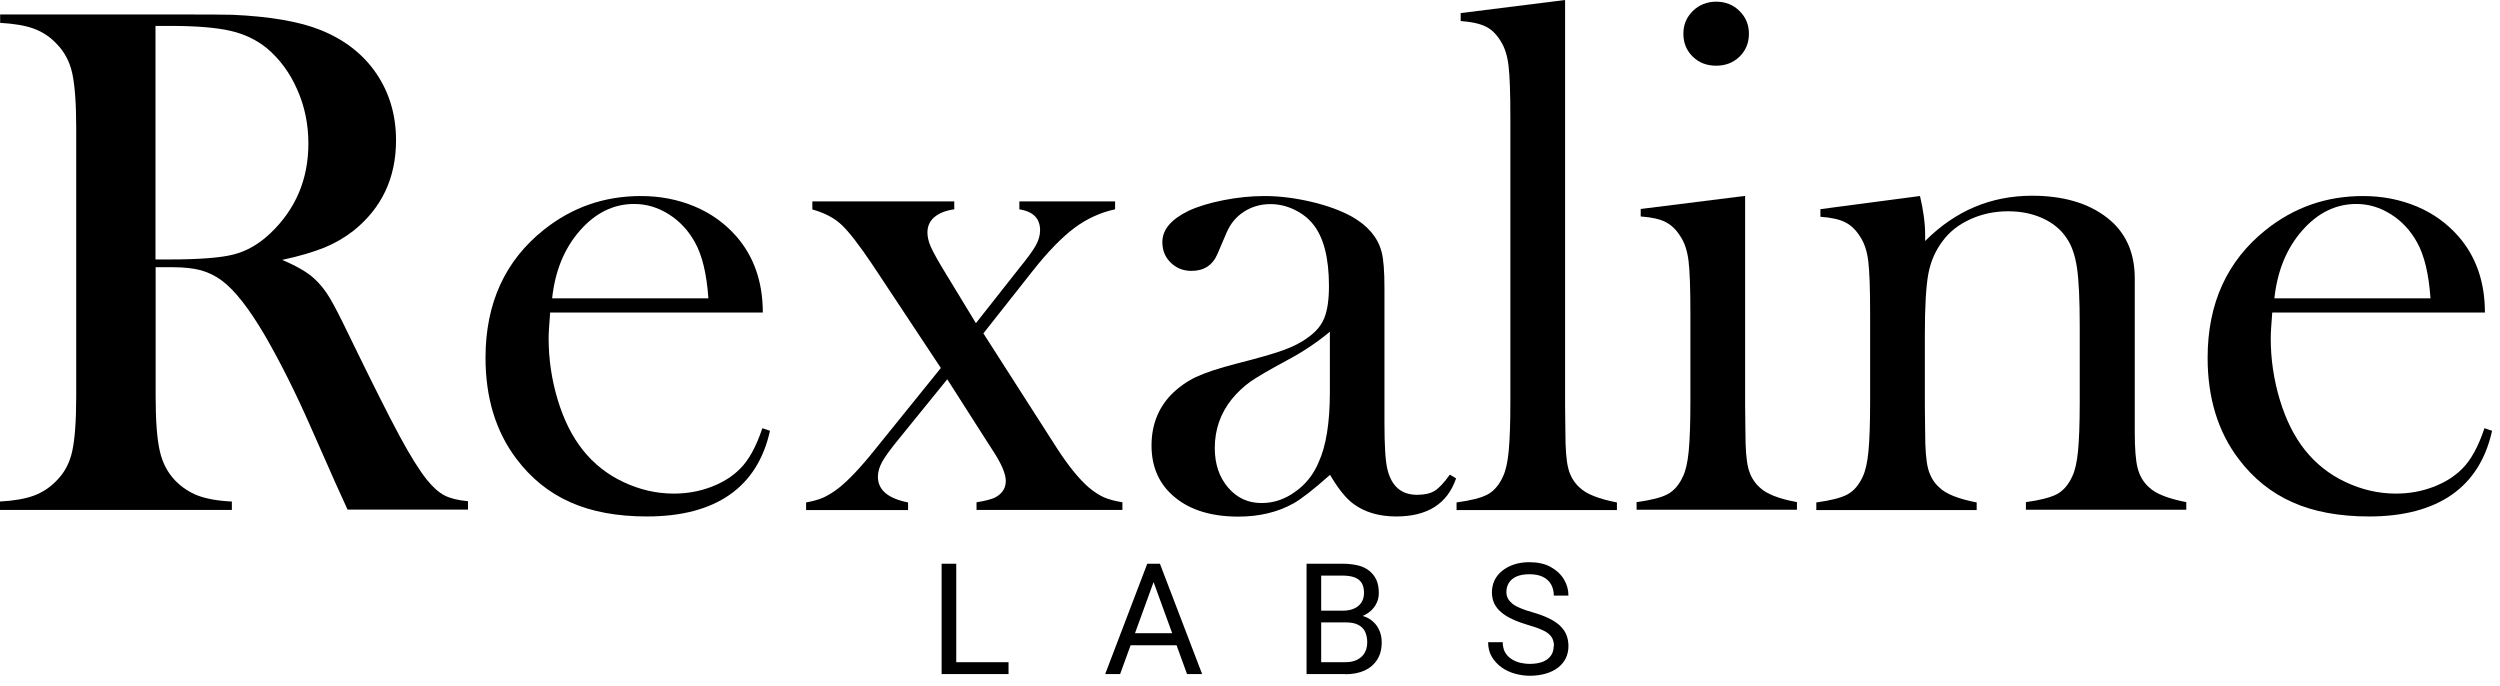 <svg width="164" height="45" viewBox="0 0 164 45" fill="none" xmlns="http://www.w3.org/2000/svg">
<path d="M10.21 17.54V25.97C10.21 27.59 10.3 28.79 10.48 29.58C10.66 30.37 11 31.01 11.49 31.52C11.92 31.96 12.41 32.29 12.98 32.51C13.54 32.72 14.29 32.86 15.21 32.9V33.45H0V32.9C0.92 32.85 1.66 32.72 2.23 32.51C2.79 32.3 3.29 31.97 3.72 31.52C4.23 31.01 4.57 30.37 4.74 29.59C4.91 28.81 5 27.61 5 25.97V8.43C5 6.8 4.91 5.59 4.74 4.81C4.57 4.03 4.22 3.39 3.72 2.88C3.29 2.42 2.79 2.09 2.22 1.88C1.65 1.67 0.91 1.55 0.01 1.5V0.95H11.47C13.39 0.95 14.65 0.95 15.25 0.97C17.71 1.08 19.64 1.41 21.03 1.97C22.6 2.6 23.82 3.55 24.68 4.81C25.54 6.07 25.98 7.54 25.98 9.2C25.98 11.68 25.04 13.66 23.17 15.15C22.6 15.59 21.97 15.96 21.28 16.24C20.59 16.52 19.67 16.8 18.51 17.05C19.46 17.45 20.17 17.86 20.63 18.29C20.99 18.62 21.33 19.04 21.63 19.54C21.93 20.04 22.38 20.92 22.99 22.19C24.4 25.09 25.47 27.22 26.19 28.56C26.91 29.9 27.52 30.87 28.01 31.48C28.41 31.97 28.79 32.31 29.16 32.5C29.53 32.69 30.04 32.82 30.7 32.88V33.43H22.8C22.4 32.56 22.15 32 22.04 31.76L20.37 27.98C19.37 25.71 18.36 23.7 17.35 21.96C16.33 20.23 15.41 19.05 14.56 18.41C14.13 18.09 13.67 17.87 13.18 17.73C12.69 17.6 12.08 17.53 11.37 17.53H10.2L10.21 17.54ZM10.21 17.02H11.11C13.08 17.02 14.49 16.91 15.34 16.69C16.19 16.47 16.99 16.01 17.73 15.31C19.4 13.72 20.23 11.76 20.23 9.41C20.23 8.16 19.99 6.98 19.5 5.88C19.02 4.78 18.35 3.87 17.49 3.15C16.82 2.61 16.03 2.23 15.11 2.02C14.19 1.81 12.88 1.7 11.18 1.7H10.2V17.03L10.21 17.02Z" fill="#000"/>
<path d="M36.09 20.5C36.03 21.28 35.99 21.84 35.99 22.19C35.99 23.57 36.19 24.92 36.59 26.24C36.99 27.56 37.54 28.65 38.24 29.53C38.95 30.42 39.83 31.12 40.89 31.62C41.95 32.12 43.05 32.38 44.2 32.38C45.05 32.38 45.86 32.24 46.63 31.95C47.4 31.66 48.03 31.27 48.54 30.76C49.11 30.2 49.6 29.32 50.01 28.09L50.51 28.26C50.1 30.12 49.21 31.52 47.86 32.46C46.51 33.4 44.7 33.88 42.44 33.88C40.49 33.88 38.81 33.57 37.42 32.95C36.02 32.33 34.84 31.38 33.87 30.09C32.52 28.3 31.85 26.09 31.85 23.47C31.85 19.9 33.13 17.1 35.68 15.07C37.54 13.59 39.66 12.86 42.04 12.86C43.31 12.86 44.48 13.09 45.56 13.54C46.64 13.99 47.55 14.65 48.3 15.5C49.46 16.83 50.04 18.5 50.04 20.5H36.09ZM46.47 19.57C46.36 17.98 46.07 16.76 45.59 15.9C45.16 15.12 44.59 14.51 43.88 14.06C43.17 13.61 42.41 13.38 41.6 13.38C40.24 13.38 39.05 13.97 38.03 15.14C37.01 16.31 36.41 17.79 36.22 19.57H46.46H46.47Z" fill="#000"/>
<path d="M53.32 13.21H62.6V13.73C62.04 13.81 61.61 13.98 61.3 14.24C60.99 14.5 60.84 14.84 60.84 15.25C60.84 15.54 60.91 15.85 61.06 16.19C61.21 16.53 61.52 17.09 61.99 17.86L62.58 18.83L64.02 21.2L66.88 17.57C67.42 16.91 67.78 16.41 67.96 16.08C68.14 15.75 68.23 15.42 68.23 15.11C68.23 14.33 67.78 13.88 66.87 13.73V13.21H73.15V13.73C72.18 13.94 71.29 14.35 70.47 14.96C69.65 15.58 68.75 16.5 67.77 17.74L64.51 21.87L69.32 29.38C70.07 30.54 70.76 31.39 71.39 31.95C71.77 32.27 72.12 32.49 72.43 32.63C72.74 32.76 73.14 32.87 73.63 32.95V33.45H64.06V32.95C64.63 32.86 65.04 32.75 65.27 32.64C65.75 32.39 65.98 32.02 65.98 31.55C65.98 31.08 65.69 30.4 65.1 29.51L64.58 28.7L62.14 24.88L59 28.75C58.44 29.43 58.07 29.94 57.88 30.28C57.69 30.62 57.59 30.95 57.59 31.27C57.59 32.14 58.25 32.7 59.57 32.96V33.46H52.88V32.96C53.32 32.88 53.69 32.78 53.99 32.65C54.28 32.52 54.62 32.32 55 32.03C55.65 31.52 56.48 30.65 57.48 29.39L61.72 24.14L57.27 17.42C56.38 16.09 55.69 15.2 55.21 14.75C54.73 14.3 54.09 13.96 53.29 13.74V13.22L53.32 13.21Z" fill="#000"/>
<path d="M95.12 31.14L95.52 31.38C94.95 33.05 93.64 33.88 91.59 33.88C90.46 33.88 89.52 33.6 88.78 33.05C88.29 32.69 87.78 32.05 87.25 31.15C86.18 32.1 85.38 32.73 84.84 33.03C83.81 33.6 82.61 33.89 81.24 33.89C79.49 33.89 78.1 33.47 77.08 32.63C76.05 31.79 75.54 30.65 75.54 29.23C75.54 27.91 75.96 26.81 76.8 25.92C77.28 25.43 77.82 25.04 78.44 24.74C79.06 24.45 79.96 24.15 81.13 23.85C82.51 23.5 83.53 23.21 84.19 22.97C84.85 22.73 85.4 22.45 85.84 22.11C86.35 21.75 86.7 21.32 86.89 20.82C87.08 20.33 87.18 19.65 87.18 18.77C87.18 16.91 86.83 15.56 86.13 14.7C85.81 14.3 85.4 13.99 84.9 13.75C84.4 13.51 83.88 13.39 83.34 13.39C82.69 13.39 82.11 13.56 81.6 13.89C81.09 14.22 80.71 14.68 80.46 15.27L79.87 16.65C79.55 17.4 78.98 17.77 78.16 17.77C77.62 17.77 77.17 17.59 76.8 17.23C76.43 16.87 76.25 16.42 76.25 15.88C76.25 15.07 76.82 14.39 77.97 13.83C78.59 13.54 79.36 13.31 80.27 13.13C81.18 12.95 82.08 12.86 82.95 12.86C83.94 12.86 84.96 12.99 86.03 13.24C87.09 13.49 87.98 13.82 88.7 14.22C89.73 14.81 90.38 15.57 90.63 16.51C90.76 16.99 90.82 17.79 90.82 18.91V27.72C90.82 29.21 90.88 30.23 91.01 30.77C91.28 31.9 91.93 32.46 92.96 32.46C93.45 32.46 93.84 32.37 94.11 32.2C94.39 32.03 94.72 31.68 95.1 31.15L95.12 31.14ZM87.24 21.76C86.39 22.47 85.44 23.1 84.42 23.64C83.27 24.26 82.47 24.73 82.02 25.04C81.58 25.36 81.17 25.74 80.81 26.18C80.07 27.1 79.69 28.17 79.69 29.39C79.69 30.44 79.98 31.3 80.56 31.98C81.14 32.66 81.87 33 82.76 33C83.54 33 84.27 32.76 84.95 32.27C85.64 31.79 86.16 31.14 86.5 30.33C86.99 29.27 87.24 27.73 87.24 25.71V21.73V21.76Z" fill="#000"/>
<path d="M95.81 0.86L102.67 0V26.55L102.69 28.36C102.69 29.44 102.75 30.23 102.88 30.73C103.01 31.23 103.25 31.65 103.62 31.98C104.06 32.41 104.88 32.73 106.07 32.96V33.46H95.55V32.96C96.5 32.83 97.18 32.66 97.6 32.43C98.01 32.2 98.35 31.81 98.6 31.25C98.77 30.89 98.9 30.34 98.97 29.6C99.04 28.86 99.08 27.8 99.08 26.4V7.73C99.08 6.11 99.04 4.97 98.96 4.31C98.88 3.64 98.71 3.11 98.44 2.69C98.17 2.25 97.85 1.93 97.46 1.74C97.07 1.55 96.53 1.43 95.82 1.38V0.86H95.81Z" fill="#000"/>
<path d="M107.62 13.71L114.48 12.85V26.56L114.5 28.36C114.5 29.44 114.56 30.22 114.69 30.72C114.82 31.22 115.06 31.63 115.43 31.97C115.87 32.4 116.69 32.72 117.88 32.94V33.44H107.36V32.94C108.31 32.81 108.99 32.64 109.41 32.41C109.83 32.18 110.16 31.79 110.41 31.24C110.58 30.88 110.71 30.33 110.78 29.59C110.85 28.86 110.89 27.79 110.89 26.4V20.55C110.89 18.92 110.85 17.78 110.77 17.13C110.69 16.47 110.52 15.94 110.25 15.53C109.98 15.09 109.66 14.77 109.27 14.57C108.89 14.37 108.34 14.25 107.63 14.2V13.7L107.62 13.71ZM112.58 4.31C111.96 4.31 111.44 4.11 111.04 3.71C110.63 3.31 110.43 2.81 110.43 2.21C110.43 1.61 110.64 1.13 111.05 0.72C111.46 0.32 111.98 0.11 112.58 0.11C113.18 0.11 113.7 0.31 114.11 0.72C114.52 1.12 114.73 1.62 114.73 2.21C114.73 2.8 114.53 3.31 114.12 3.71C113.71 4.11 113.2 4.31 112.58 4.31Z" fill="#000"/>
<path d="M125.95 12.85C126.17 13.78 126.29 14.64 126.29 15.43V15.81C128.26 13.83 130.6 12.84 133.31 12.84C135.34 12.84 136.98 13.32 138.21 14.27C139.43 15.21 140.04 16.54 140.04 18.26V28.34C140.04 29.42 140.1 30.21 140.23 30.71C140.36 31.21 140.6 31.63 140.97 31.96C141.41 32.39 142.23 32.71 143.42 32.94V33.44H132.9V32.94C133.85 32.81 134.53 32.63 134.95 32.41C135.36 32.18 135.7 31.79 135.95 31.23C136.12 30.87 136.25 30.32 136.32 29.58C136.39 28.84 136.43 27.79 136.43 26.41V21.37C136.43 19.64 136.37 18.37 136.25 17.57C136.13 16.76 135.91 16.11 135.57 15.62C135.21 15.07 134.68 14.63 134 14.32C133.32 14.01 132.57 13.86 131.74 13.86C130.85 13.86 130.03 14.03 129.26 14.38C128.49 14.73 127.89 15.2 127.44 15.81C126.96 16.44 126.65 17.16 126.5 17.96C126.35 18.76 126.27 20.09 126.27 21.94V26.6L126.29 28.36C126.29 29.44 126.35 30.23 126.48 30.73C126.61 31.23 126.85 31.65 127.22 31.98C127.66 32.41 128.48 32.73 129.67 32.96V33.46H119.15V32.96C120.1 32.83 120.78 32.66 121.2 32.43C121.62 32.2 121.95 31.81 122.2 31.26C122.37 30.9 122.5 30.35 122.57 29.61C122.64 28.88 122.68 27.81 122.68 26.42V20.57C122.68 18.94 122.64 17.8 122.56 17.15C122.48 16.49 122.31 15.96 122.04 15.55C121.77 15.11 121.45 14.79 121.06 14.59C120.68 14.39 120.13 14.27 119.42 14.22V13.72L125.94 12.86L125.95 12.85Z" fill="#000"/>
<path d="M149.06 20.5C149 21.28 148.96 21.84 148.96 22.19C148.96 23.57 149.16 24.92 149.56 26.24C149.96 27.56 150.51 28.65 151.21 29.53C151.92 30.42 152.8 31.12 153.86 31.62C154.92 32.12 156.02 32.38 157.17 32.38C158.02 32.38 158.83 32.24 159.6 31.95C160.37 31.66 161 31.27 161.51 30.76C162.08 30.2 162.57 29.32 162.98 28.09L163.48 28.26C163.07 30.12 162.18 31.52 160.83 32.46C159.47 33.4 157.67 33.88 155.41 33.88C153.46 33.88 151.78 33.57 150.39 32.95C148.99 32.33 147.81 31.38 146.84 30.09C145.49 28.3 144.82 26.09 144.82 23.47C144.82 19.9 146.1 17.1 148.65 15.07C150.51 13.59 152.63 12.86 155.01 12.86C156.28 12.86 157.45 13.09 158.53 13.54C159.61 13.99 160.52 14.65 161.27 15.5C162.43 16.83 163.01 18.5 163.01 20.5H149.06ZM159.44 19.57C159.33 17.98 159.04 16.76 158.56 15.9C158.13 15.12 157.56 14.51 156.85 14.06C156.14 13.61 155.38 13.38 154.58 13.38C153.22 13.38 152.03 13.97 151.01 15.14C149.99 16.31 149.39 17.79 149.2 19.57H159.44Z" fill="#000"/>
<path d="M62.73 36.98V44.22H61.77V36.98H62.73ZM66.16 43.44V44.22H62.54V43.44H66.16ZM75.88 37.62L73.48 44.22H72.5L75.26 36.98H75.89V37.62H75.88ZM77.75 41.54V42.33H73.68V41.54H77.75ZM77.87 44.22L75.47 37.62V36.98H76.09L78.86 44.22H77.87ZM88.29 40.83H86.45V40.06H88.11C88.39 40.06 88.63 40.01 88.83 39.92C89.04 39.83 89.2 39.69 89.31 39.52C89.42 39.35 89.48 39.14 89.48 38.9C89.48 38.63 89.43 38.42 89.33 38.25C89.23 38.08 89.07 37.96 88.87 37.88C88.66 37.8 88.4 37.76 88.08 37.76H86.67V44.22H85.71V36.98H88.08C88.45 36.98 88.78 37.02 89.08 37.09C89.37 37.16 89.62 37.28 89.82 37.44C90.02 37.6 90.18 37.8 90.29 38.04C90.4 38.28 90.45 38.57 90.45 38.91C90.45 39.21 90.37 39.48 90.22 39.72C90.07 39.96 89.86 40.16 89.59 40.31C89.32 40.46 89 40.56 88.64 40.6L88.3 40.83H88.29ZM88.25 44.22H86.08L86.62 43.44H88.25C88.56 43.44 88.81 43.39 89.03 43.28C89.24 43.17 89.41 43.02 89.52 42.83C89.63 42.64 89.69 42.41 89.69 42.14C89.69 41.87 89.64 41.64 89.55 41.44C89.45 41.24 89.3 41.09 89.1 40.99C88.89 40.88 88.63 40.83 88.3 40.83H86.93V40.06H88.81L89.01 40.34C89.36 40.37 89.65 40.47 89.9 40.64C90.14 40.81 90.33 41.02 90.45 41.28C90.58 41.54 90.64 41.82 90.64 42.14C90.64 42.59 90.54 42.97 90.34 43.28C90.14 43.59 89.86 43.83 89.51 43.99C89.15 44.15 88.73 44.23 88.25 44.23V44.22ZM101.94 42.39C101.94 42.22 101.91 42.07 101.86 41.94C101.81 41.81 101.72 41.69 101.59 41.58C101.46 41.47 101.29 41.37 101.06 41.28C100.84 41.18 100.55 41.09 100.21 40.99C99.85 40.88 99.53 40.77 99.24 40.63C98.95 40.5 98.7 40.35 98.5 40.18C98.29 40.01 98.14 39.82 98.03 39.6C97.92 39.38 97.87 39.13 97.87 38.85C97.87 38.57 97.93 38.31 98.04 38.07C98.16 37.83 98.32 37.62 98.54 37.45C98.76 37.27 99.02 37.13 99.32 37.03C99.62 36.93 99.96 36.88 100.33 36.88C100.87 36.88 101.34 36.98 101.72 37.19C102.1 37.4 102.39 37.67 102.59 38C102.79 38.33 102.89 38.69 102.89 39.07H101.93C101.93 38.8 101.87 38.56 101.76 38.35C101.64 38.14 101.47 37.97 101.23 37.85C100.99 37.73 100.7 37.67 100.33 37.67C99.99 37.67 99.71 37.72 99.48 37.82C99.26 37.92 99.09 38.06 98.98 38.24C98.87 38.42 98.82 38.62 98.82 38.84C98.82 38.99 98.85 39.13 98.92 39.26C98.98 39.38 99.09 39.5 99.22 39.61C99.36 39.72 99.53 39.81 99.75 39.9C99.96 39.99 100.22 40.08 100.52 40.16C100.93 40.28 101.29 40.41 101.58 40.55C101.88 40.69 102.12 40.85 102.32 41.03C102.51 41.21 102.66 41.41 102.75 41.63C102.84 41.85 102.89 42.11 102.89 42.39C102.89 42.67 102.83 42.95 102.71 43.19C102.59 43.43 102.42 43.63 102.2 43.8C101.98 43.97 101.71 44.1 101.4 44.19C101.09 44.28 100.74 44.33 100.36 44.33C100.02 44.33 99.7 44.28 99.37 44.19C99.05 44.1 98.75 43.96 98.49 43.77C98.23 43.58 98.02 43.35 97.86 43.08C97.7 42.81 97.62 42.49 97.62 42.13H98.58C98.58 42.38 98.63 42.59 98.72 42.77C98.82 42.95 98.95 43.09 99.12 43.21C99.29 43.33 99.48 43.41 99.69 43.47C99.9 43.52 100.13 43.55 100.36 43.55C100.69 43.55 100.98 43.5 101.21 43.41C101.44 43.32 101.62 43.18 101.74 43.01C101.86 42.84 101.92 42.63 101.92 42.4L101.94 42.39Z" fill="#000"/>
</svg>
